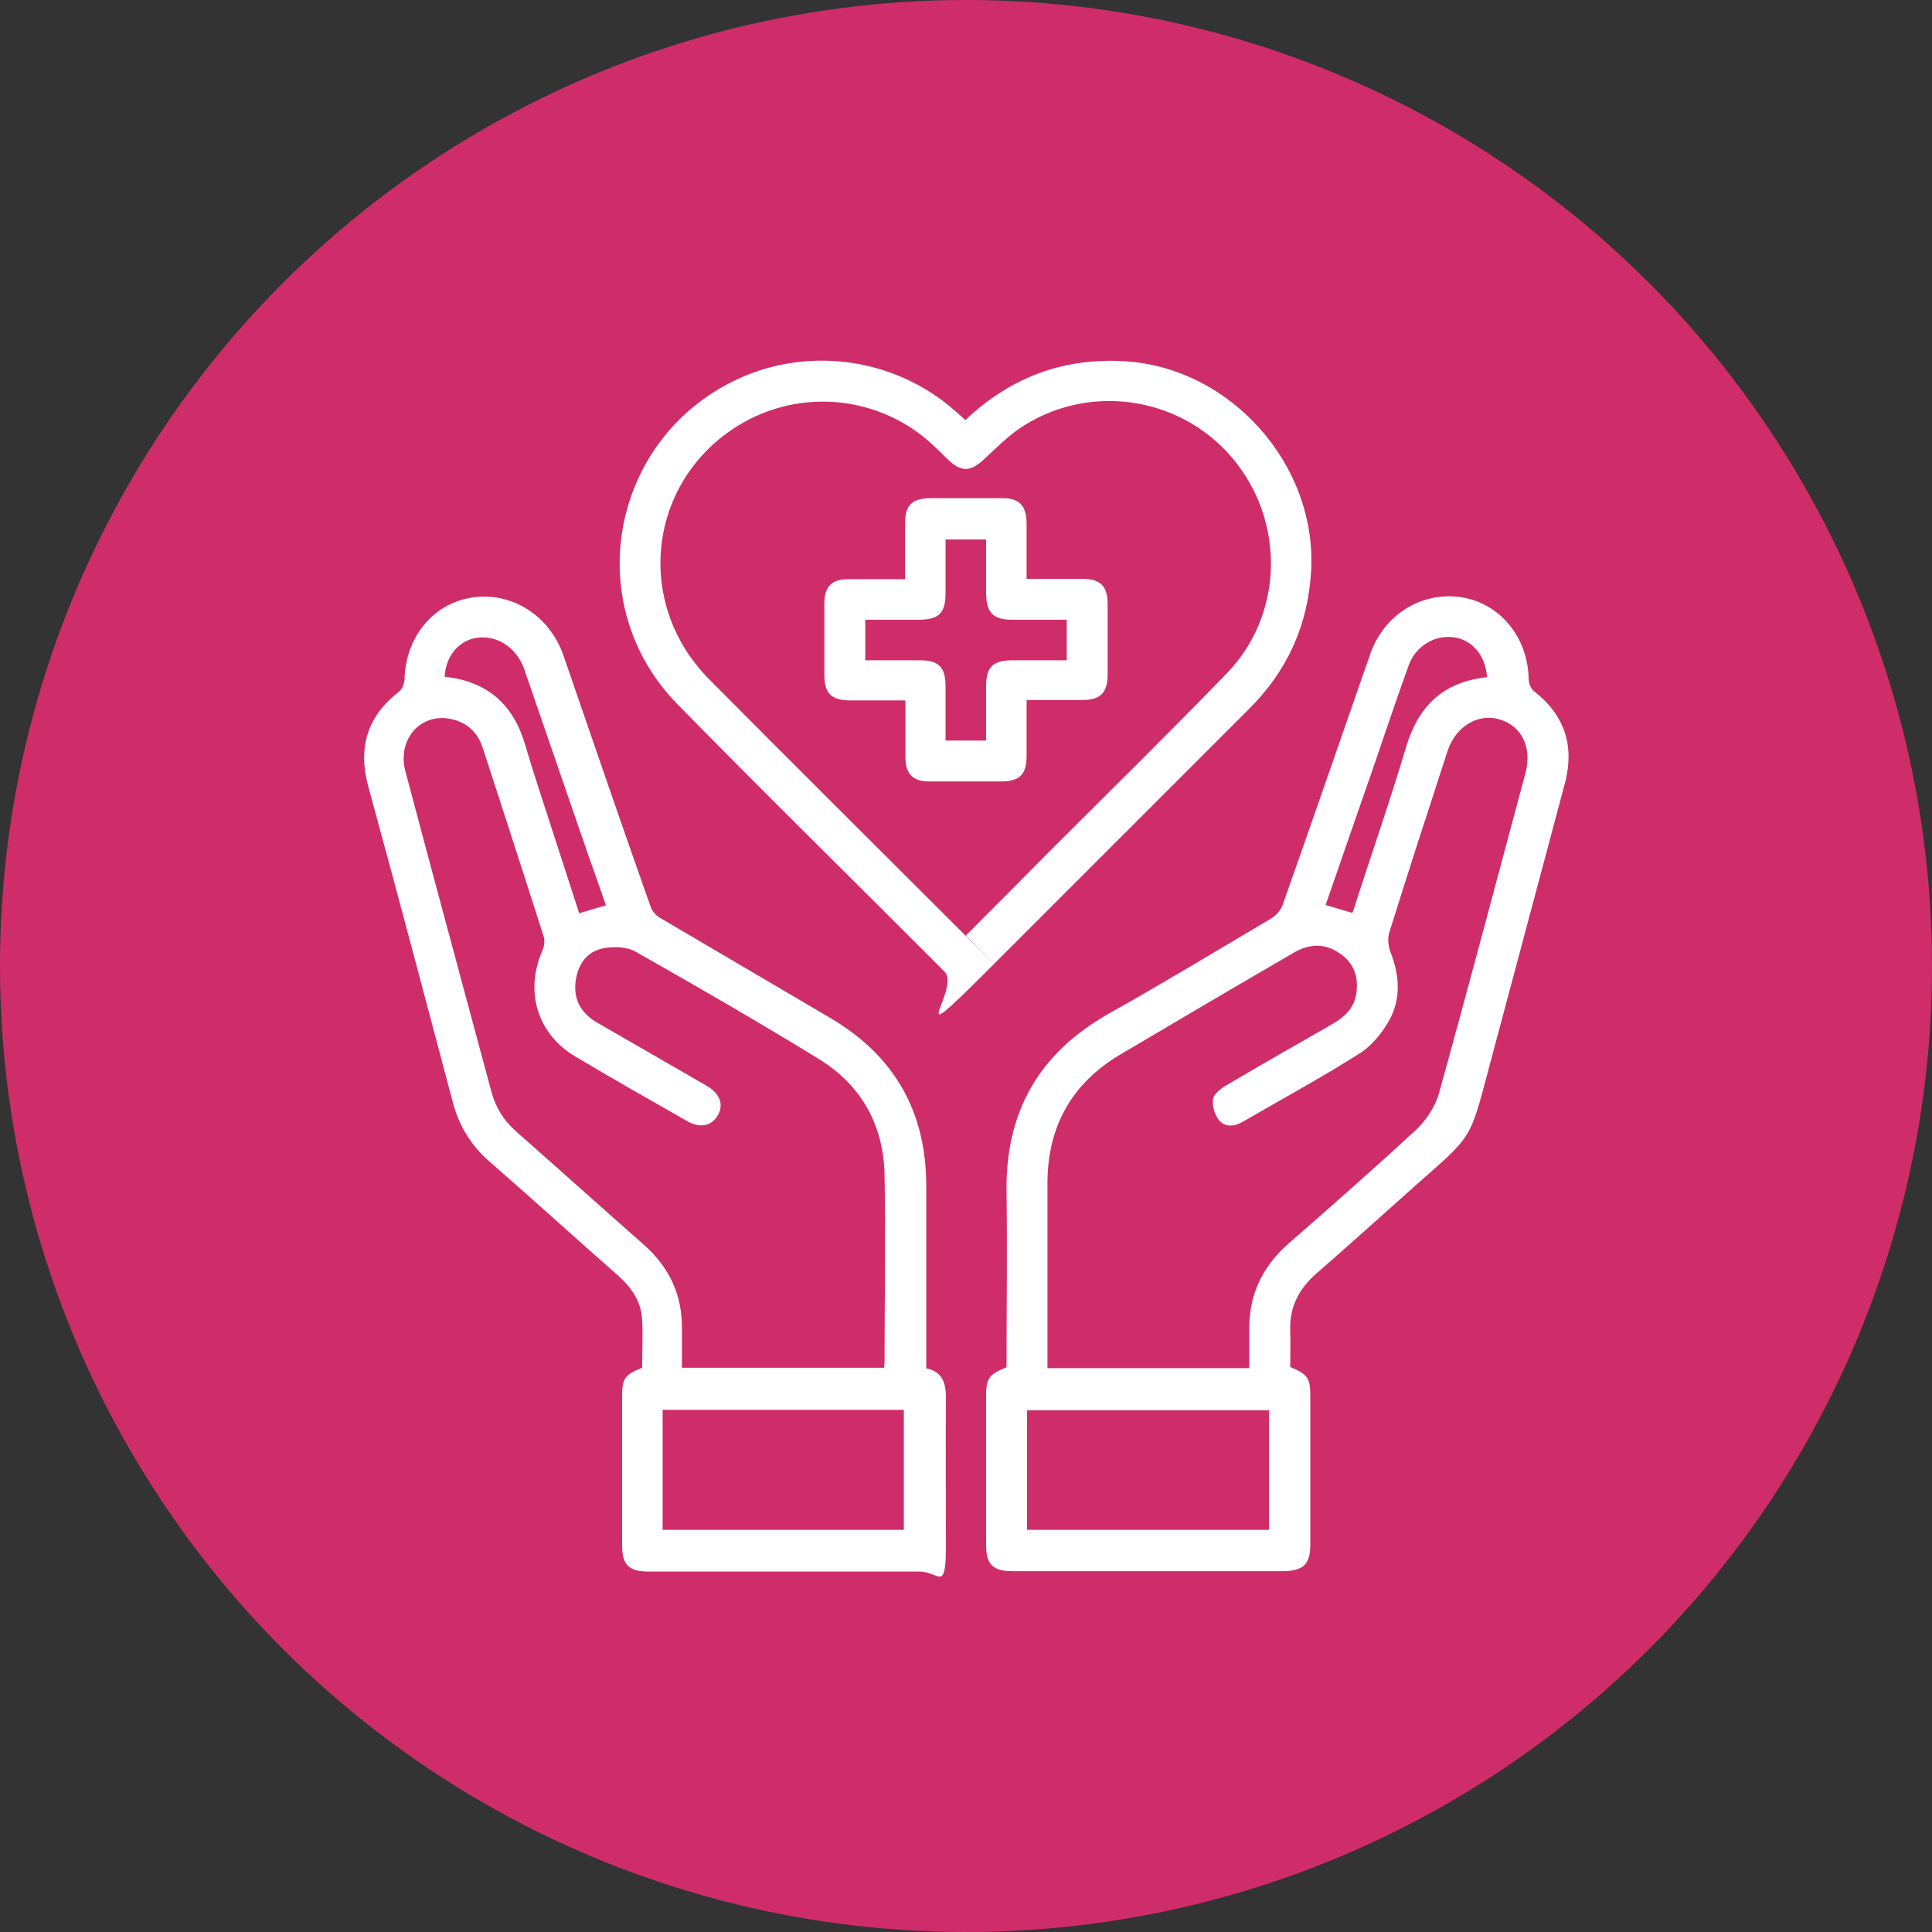 <?xml version="1.0" encoding="UTF-8"?>
<svg id="Capa_1" xmlns="http://www.w3.org/2000/svg" version="1.1" viewBox="0 0 491 491">
  <rect x="0" y="0" width="491" height="491" fill="#333333" stroke="none"/>
  <!-- Generator: Adobe Illustrator 29.1.0, SVG Export Plug-In . SVG Version: 2.1.0 Build 142)  -->
  <defs>
    <style>
      .st0 {
        fill: #fff;
      }

      .st1 {
        fill: #ce2d6a;
      }
    </style>
  </defs>
  <circle class="st1" cx="245.5" cy="245.5" r="245.5"/>
  <g>
    <path class="st0" d="M235.2,347.7c4.3.8,5.2,3.7,5.2,7.6-.1,12.4,0,24.9,0,37.3s-1.7,6.8-6.7,6.8h-68.8c-5.1,0-6.8-1.7-6.8-6.7v-37.6c0-4.8.6-5.7,5.1-7.5,0-4,.2-8.1,0-12.1-.2-4.6-2.6-8.2-6.1-11.3-10.9-9.6-21.7-19.4-32.7-29-4.7-4.1-7.7-9-9.3-15-7.1-26.8-14.2-53.6-21.5-80.3-2.7-9.9-.3-17.9,7.9-24.2.7-.6,1.2-1.9,1.3-2.9.2-10.7,7.1-19.3,16.9-20.9,10.2-1.7,20,4.5,23.5,14.7,7.3,21.2,14.6,42.5,22.1,63.7.4,1.2,1.4,2.4,2.5,3,14.4,8.5,28.8,16.9,43.2,25.4,16.3,9.6,24.4,23.8,24.4,42.7v46.4h-.2ZM224.7,347.7c0-.6.1-1,.1-1.4,0-16,.3-32,0-47.9-.3-12.5-5.9-22.6-16.6-29.2-15.3-9.4-30.9-18.4-46.6-27.3-2.2-1.3-5.6-1.4-8.3-.9-4.1.8-6.4,4-7,8.3-.6,4.7,1.3,8.1,5.3,10.5,9.4,5.4,18.7,10.8,28.1,16.2,3.3,2,4.3,4.7,2.7,7.5-1.6,2.7-4.5,3.3-7.8,1.4-9.5-5.4-19-10.8-28.4-16.4-9.6-5.7-12.9-16.5-8.4-26.8.5-1.1.7-2.5.4-3.6-5.1-16-10.3-32-15.5-48-1.4-4.3-4.4-6.8-8.8-7.5-7.4-1.1-12.9,5.6-10.9,13.3,7.2,27.2,14.6,54.4,21.9,81.6,1.1,4,3.1,7.2,6.1,9.9,10.9,9.6,21.8,19.4,32.7,29,6.4,5.7,9.7,12.7,9.6,21.2v10h51.4,0ZM168.4,388.8h61.3v-30.5h-61.3v30.5ZM113.1,172c10.9,1.2,17.4,7.1,20.4,17.4,2,6.9,4.3,13.6,6.5,20.5,2.4,7.4,4.8,14.8,7.2,22.2,2.4-.7,4.5-1.4,6.8-2-1.5-4.3-2.9-8.4-4.4-12.5-5.5-15.9-10.9-31.7-16.4-47.6-1.9-5.4-6.9-8.7-12.1-7.9-4.5.7-7.9,4.7-8.1,10h0Z"/>
    <path class="st0" d="M255.8,347.5c0-14.8.2-29.7,0-44.6-.3-20.4,8.3-35.3,26-45.3,13.9-7.8,27.6-16.1,41.3-24.2,1.2-.7,2.4-2.1,2.9-3.5,7.5-21.2,14.8-42.4,22.2-63.6,3.5-10.1,13.1-16.1,23.3-14.5,9.8,1.6,16.8,10.2,17,20.8,0,1.1.6,2.5,1.4,3.1,7.8,6.1,10.3,13.9,7.8,23.4-6.4,24-12.8,48-19.2,71.9-5.1,19.1-4.1,17.3-18.9,30.4-8.3,7.4-16.6,14.9-25,22.2-4.6,4-7,8.8-6.7,14.9.1,3,0,6,0,8.9,4.5,1.9,5.1,2.8,5.1,7.5v37.6c0,5-1.7,6.7-6.8,6.8h-68.8c-5.1,0-6.8-1.7-6.8-6.7v-37.6c0-4.7.6-5.6,5.1-7.5h.1ZM317.5,347.7v-9.5c-.2-8.9,3.2-16.2,9.9-22.1,10.9-9.5,21.8-19.1,32.4-28.9,2.6-2.4,4.9-5.9,5.9-9.3,7.5-27.1,14.7-54.3,22-81.5,1.7-6.5-1-12-6.7-13.6-5.4-1.6-11.1,1.9-13.1,8-5,15.4-10,30.7-14.8,46.1-.5,1.5-.3,3.6.3,5.1,2.3,5.9,2.7,11.9-.4,17.4-1.8,3.2-4.5,6.5-7.6,8.4-9.6,6.1-19.6,11.5-29.4,17.2-2.2,1.3-4.6,1.6-6.2-.3-1.1-1.4-1.8-3.7-1.5-5.4.2-1.3,2-2.7,3.4-3.5,8.9-5.3,18-10.4,27-15.6,3.1-1.8,5.5-4.1,6-7.8.6-4.1-.6-7.7-4.2-10.1-3.7-2.6-7.6-2.5-11.5-.3-14.8,8.6-29.6,17.3-44.3,26-12.3,7.3-18.4,18.2-18.5,32.4v47.3h51.5-.2,0ZM322.5,358.4h-61.5v30.4h61.5v-30.4ZM377.9,172c-.4-5.4-3.7-9.3-8.2-10-4.9-.8-9.9,2.1-11.7,7.1-3.1,8.6-6,17.2-8.9,25.7-4.1,11.7-8.1,23.4-12.2,35.2,2.3.7,4.5,1.3,6.8,2,.4-1,.7-2,1-3,4.2-13,8.7-25.9,12.6-39,3.1-10.5,9.4-16.7,20.6-17.9h0Z"/>
    <path class="st0" d="M245.5,106.6c11.5-10.8,24.8-15.7,40.3-14.8,27,1.6,49,26.4,47.4,53.4-.8,13.8-6.1,25.4-15.9,35.1-22.2,22.2-44.4,44.4-66.6,66.6s-6.3,4.3-10.7,0c-22.6-22.7-45.5-45.1-67.9-68-24.3-24.9-17.3-65.9,13.6-81.7,18.5-9.5,41.4-6.6,57,7.2.8.7,1.6,1.4,2.6,2.3h.2ZM245.6,237.6c7.2-7.2,14.2-14.2,21.1-21.2,15.1-15.1,30.3-30,45.1-45.3,14.5-15,14.9-38.8,1.3-54.8-13.5-15.9-37.1-19.1-54.3-7.2-3.1,2.2-5.9,5-8.7,7.6-3.5,3.3-5.9,3.3-9.3,0-1.2-1.2-2.4-2.4-3.7-3.6-13.5-12.6-33.7-14.6-49.4-5-23,14.1-26.7,45.1-7.5,64.5,21,21.2,42.3,42.3,63.4,63.4s1.1,1,1.9,1.8h.1v-.2Z"/>
    <path class="st0" d="M260.9,178.1v14c0,4.8-1.8,6.5-6.6,6.5h-18c-4.4,0-6.2-1.9-6.2-6.3v-14.3h-13.8c-5.1,0-6.8-1.7-6.8-6.7v-18c0-4.2,1.9-6.1,6-6.1h14.5v-13.9c0-5,1.7-6.7,6.8-6.7h18c4.2,0,6,1.9,6.1,6.1v14.4h14c4.8,0,6.6,1.8,6.6,6.5v17.7c0,4.8-1.8,6.6-6.5,6.6h-14v.2h-.1ZM250.6,188.2v-13.7c0-5,1.7-6.7,6.8-6.7h13.7v-10.3h-13.9c-4.8,0-6.5-1.8-6.6-6.6v-13.8h-10.3v13.7c0,5-1.7,6.7-6.8,6.7h-13.6v10.3h13.9c4.8,0,6.5,1.8,6.5,6.6v13.8h10.3Z"/>
  </g>
</svg>